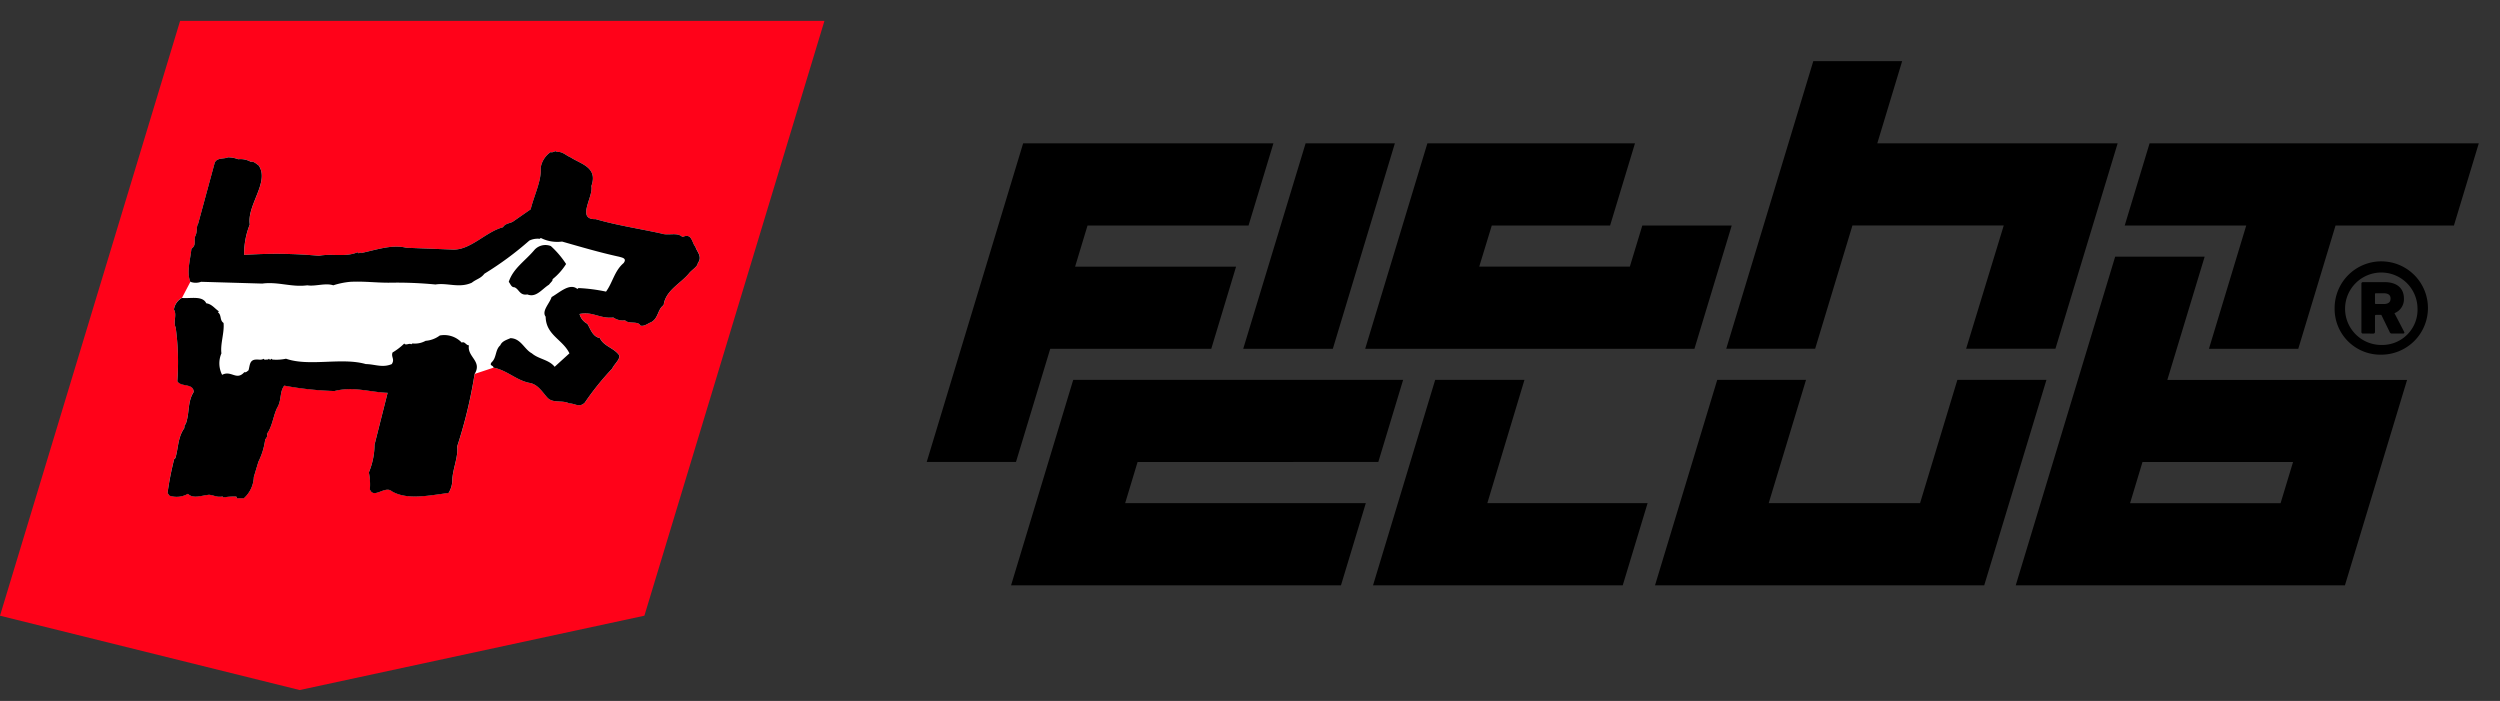 <svg xmlns="http://www.w3.org/2000/svg" width="107" height="30" fill="none"><rect width="100%" height="100%" fill="#333333" stroke="none"/><path fill="#FF0219" d="M7.708.894 0 26.352l12.826 3.182 14.754-3.182L35.286.894H7.708Z"/><path fill="#fff" d="M7.785 12.745a.677.677 0 0 0-.341.497c.139.215-.04.544.075.764.105.762.128 1.533.07 2.3.148.272.675.067.704.459-.28.438-.167.896-.345 1.38l-.052.043.028.038-.051.04.028.036c-.296.409-.262.866-.394 1.3l-.05.04a12.35 12.35 0 0 0-.285 1.453l.081.115a.967.967 0 0 0 .79-.079c.226.223.56.075.906.04.23.028.325.111.551.078.04-.011.046.02.065.038.18-.033.364-.046.547-.038.016.023.037.043.016.075h.305a1.277 1.277 0 0 0 .431-.917l.198-.652c.15-.3.248-.623.29-.955.064-.06.117-.178.07-.232.258-.347.28-.862.479-1.188.15-.315.074-.632.266-.88.71.133 1.428.21 2.15.232.824-.208 1.516.05 2.274.076l-.56 2.22a3.128 3.128 0 0 1-.243 1.187c.05.238.064.483.045.726.168.43.647-.176.938.08.647.387 1.568.185 2.428.074.103-.16.159-.345.162-.535.005-.461.266-1.018.209-1.456.332-1.012.582-2.049.746-3.1l.81-.269c.584.114.95.527 1.526.65.38.054.575.419.796.65.245.236.627.076.925.233.224-.014.424.203.662-.043.351-.514.743-1 1.171-1.452.087-.203.416-.455.264-.612-.23-.282-.636-.356-.79-.69-.314-.065-.393-.368-.538-.613a.661.661 0 0 1-.335-.42c.557-.124.885.215 1.447.15a.681.681 0 0 0 .5.118c.148.176.573.016.658.23.168.045.315-.094.468-.152.313-.18.258-.53.527-.729.083-.637.739-.919 1.106-1.38.123-.14.356-.279.357-.417.213-.28-.052-.497-.1-.69-.162-.15-.135-.62-.56-.422-.227-.224-.604-.044-.913-.153-.933-.206-1.906-.351-2.8-.614-.85.03-.087-.959-.186-1.415.288-.803-.44-.936-.888-1.228-.195-.077-.356-.266-.583-.228-.051-.1-.173.05-.27 0a.995.995 0 0 0-.43.687c.051.518-.284 1.177-.425 1.764l-.772.535c-.14.07-.32.072-.413.232-.74.195-1.406 1-2.169.955l-1.967-.076c-.625-.154-1.304.093-1.944.227l-.029-.037-.048.037c-.039.017-.05-.017-.065-.037-.535.227-1.112.043-1.653.153a19.815 19.815 0 0 0-3.205-.036 3.424 3.424 0 0 1 .242-1.303c-.13-.83.862-1.826.382-2.526-.103-.066-.209-.19-.336-.156a.898.898 0 0 0-.541-.112 1.235 1.235 0 0 0-.436-.08c-.189.08-.463 0-.569.231L8.484 9.57c-.097.157-.02.335-.125.536-.071.187.065.378-.164.54-.05.482-.215 1.01-.046 1.414l-.361.69"/><path fill="#000" d="M29.77 10.567c-.163-.15-.136-.62-.56-.422-.228-.224-.604-.043-.914-.153-.934-.206-1.905-.35-2.8-.613-.85.029-.086-.96-.185-1.415.287-.803-.441-.936-.89-1.229-.194-.076-.355-.266-.583-.227-.05-.1-.172.05-.268 0a.996.996 0 0 0-.431.687c.05.517-.285 1.176-.426 1.763l-.771.536c-.14.07-.32.071-.414.231-.74.196-1.405 1-2.168.956l-1.968-.077c-.624-.153-1.303.094-1.944.228l-.029-.037-.047.037c-.04.016-.05-.017-.066-.037-.534.226-1.111.043-1.652.153a19.848 19.848 0 0 0-3.206-.036 3.424 3.424 0 0 1 .242-1.304c-.13-.83.862-1.825.382-2.526-.103-.066-.209-.189-.336-.155a.897.897 0 0 0-.542-.112 1.235 1.235 0 0 0-.435-.08c-.19.08-.463 0-.569.23L8.482 9.57c-.097.156-.02.335-.125.536-.072.187.065.378-.164.54-.05.482-.215 1.01-.046 1.415a.662.662 0 0 0 .46 0l2.617.076c.68-.09 1.253.165 1.929.074.333.057.776-.112 1.111 0 .24-.077.486-.128.736-.15.614-.03 1.145.047 1.713.038a17.2 17.2 0 0 1 1.926.077c.518-.082 1.014.17 1.556-.077.2-.16.372-.17.538-.384.68-.416 1.323-.89 1.922-1.418a.826.826 0 0 1 .446-.076l.046-.036c.281.142.598.195.91.154.806.229 1.607.467 2.447.65.1.034.347.058.187.27-.394.336-.467.833-.753 1.222a7.257 7.257 0 0 0-1.179-.152l-.048.039c-.328-.274-.774.164-1.102.345-.086.278-.438.597-.255.842.013.79.73.97 1.018 1.568-.21.192-.423.383-.633.576-.244-.31-.69-.327-.975-.576-.33-.175-.463-.636-.915-.65-.179.079-.365.13-.436.306-.225.194-.153.533-.372.727-.114.159.072.118.082.23.584.114.951.527 1.526.65.382.055.576.419.796.65.246.236.628.076.925.234.224-.015.425.203.663-.043.35-.515.742-1 1.17-1.453.087-.203.416-.455.264-.612-.229-.281-.635-.355-.79-.69-.313-.065-.392-.367-.538-.613a.66.66 0 0 1-.335-.42c.558-.123.885.216 1.448.15a.681.681 0 0 0 .5.119c.147.175.573.015.658.228.167.046.314-.093.467-.15.313-.182.258-.532.527-.73.084-.637.739-.919 1.106-1.38.123-.14.356-.279.357-.417.213-.28-.053-.497-.1-.69m-10.2 8.537c.332-1.012.581-2.049.746-3.1.34-.551-.328-.727-.243-1.226-.125 0-.177-.182-.307-.116a1.027 1.027 0 0 0-.94-.305 1.158 1.158 0 0 1-.606.228.949.949 0 0 1-.538.115c-.029-.01-.055.02-.084.036-.056-.07-.232.065-.292-.036-.151.148-.32.277-.501.384-.076.192.107.284-.034.497-.4.172-.742 0-1.11 0-1.03-.298-2.424.117-3.417-.23a1.99 1.99 0 0 1-.585.036l-.025-.036-.053.036c-.04.015-.048-.013-.064-.036l-.047.036c-.062-.01-.162.034-.182-.036-.099.07-.211.027-.32.036-.295.006-.267.264-.328.46-.057.044-.114.105-.178.079-.341.383-.556-.095-.952.115a1.081 1.081 0 0 1-.03-.92c-.054-.401.133-.892.091-1.301-.175-.117-.074-.34-.243-.458l.045-.038c-.177-.117-.302-.313-.542-.345-.159-.339-.67-.193-1.043-.229a.677.677 0 0 0-.341.496c.139.216-.04.545.075.765.105.762.128 1.533.07 2.3.148.272.675.067.704.459-.28.437-.167.896-.345 1.38l-.052.04.028.038-.051.04.028.037c-.297.408-.262.866-.394 1.3l-.05.039a12.65 12.65 0 0 0-.285 1.454l.081.115a.966.966 0 0 0 .79-.079c.226.223.56.075.906.04.23.028.325.111.55.078.04-.011.047.02.065.038.18-.033.364-.046.547-.038.017.023.038.043.016.075h.306a1.277 1.277 0 0 0 .431-.916l.197-.652c.15-.3.248-.623.29-.956.064-.06.117-.178.07-.231.258-.348.281-.863.48-1.188.15-.315.073-.633.266-.88.709.133 1.427.21 2.148.231.825-.208 1.517.051 2.275.076l-.56 2.22a3.125 3.125 0 0 1-.243 1.187c.049.238.063.483.043.726.168.43.647-.176.938.08.647.385 1.568.185 2.428.074a1.03 1.03 0 0 0 .162-.535c.005-.461.266-1.018.209-1.456m4.013-8.576a.633.633 0 0 0-.698.154c-.4.482-.92.795-1.108 1.38.062.052.1.233.24.227.205.074.223.366.557.308.377.153.627-.234.929-.42.05-.077.178-.172.146-.23.23-.183.427-.404.583-.653a3.915 3.915 0 0 0-.649-.764m76.342 2.651a1.997 1.997 0 1 1 1.997 1.994 1.958 1.958 0 0 1-1.997-1.994Zm3.547 0a1.55 1.55 0 1 0-1.55 1.578 1.515 1.515 0 0 0 1.119-.451 1.5 1.5 0 0 0 .431-1.127Zm-2.328 1.09a.07.07 0 0 1-.03-.003.066.066 0 0 1-.024-.016.064.064 0 0 1-.019-.054v-2.056a.063.063 0 0 1 .019-.054.06.06 0 0 1 .025-.015.064.064 0 0 1 .029-.003h.915c.53 0 .832.258.832.706a.64.64 0 0 1-.405.623l.416.8c.021.043 0 .072-.052.072h-.468a.1.1 0 0 1-.104-.072l-.354-.727h-.228c-.032 0-.044.02-.044.051v.676c.002.01 0 .02-.003.029a.061.061 0 0 1-.015.025.067.067 0 0 1-.054.019l-.436-.001Zm1.175-1.496c0-.156-.104-.228-.292-.228h-.332c-.032 0-.043.01-.043.043v.374c0 .03.01.043.043.043h.332c.187 0 .291-.073.291-.229M43.484 19.77h-3.82L43.79 6.136h10.712l-1.065 3.517h-6.891l-.532 1.76h6.89l-1.062 3.516H44.95l-1.466 4.843ZM55.88 6.135h3.82l-2.655 8.793H53.21l2.67-8.793Zm7.431 5.275h6.447l.533-1.758h3.827l-1.596 5.276H58.43l2.662-8.793h8.885l-1.065 3.517h-5.064l-.537 1.759Zm14.377 3.517h-3.805l3.726-12.31h3.803l-1.064 3.518h10.287l-2.663 8.792H84.15l1.61-5.276h-6.476l-1.596 5.276Z"/><path fill="#000" d="M92.002 6.135h14.09l-1.064 3.517h-5.067l-1.595 5.276h-3.823l1.596-5.276h-5.201l1.064-3.517ZM48.157 21.534h10.3l-1.063 3.517h-14.12l2.66-8.793h14.12l-1.062 3.513-10.304.004-.531 1.759Zm13.27-5.276h3.82l-1.589 5.276h6.859l-1.064 3.517H58.766l2.66-8.793Zm22.349 0h3.812l-2.663 8.793h-14.09l2.663-8.793h3.8l-1.597 5.275h6.478l1.597-5.275Z"/><path fill="#000" d="M92.762 16.26h10.261l-2.66 8.793h-14.09l4.257-14.069h3.83l-1.598 5.276Zm-1.595 5.276h6.442l.534-1.763h-6.444l-.532 1.763Z"/></svg>